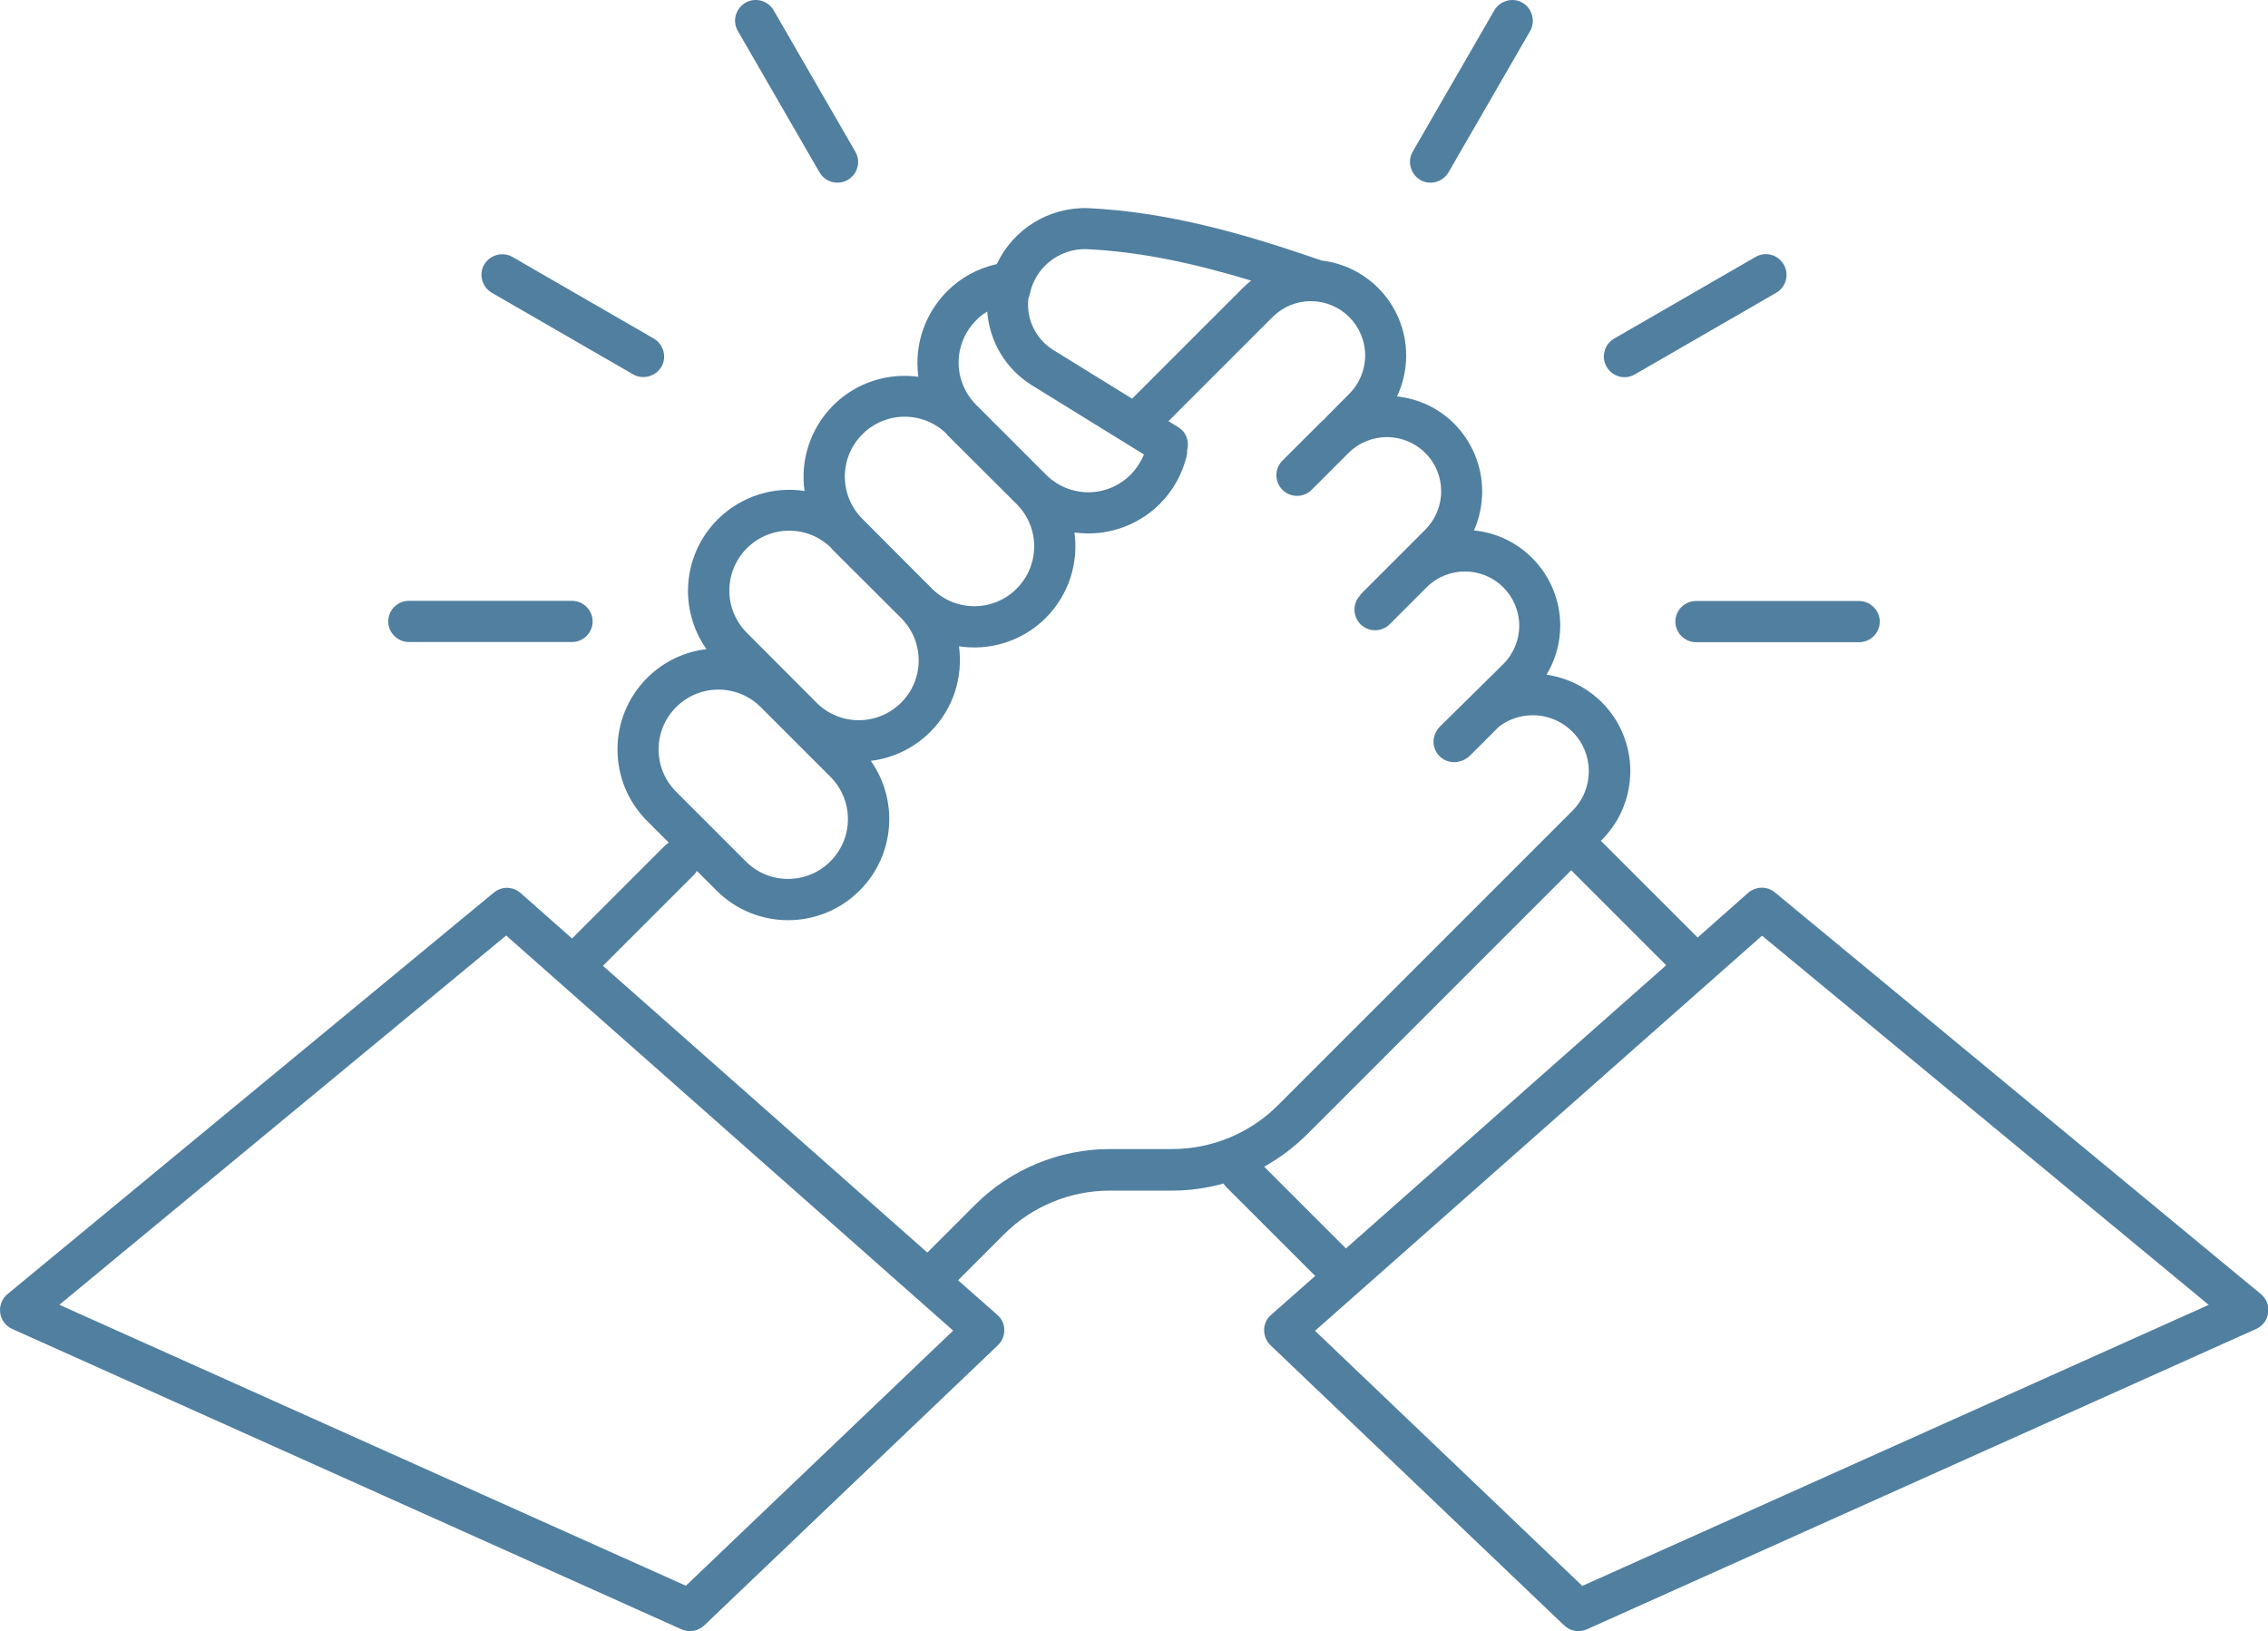 <?xml version="1.0" encoding="UTF-8"?>
<svg id="Capa_2" data-name="Capa 2" xmlns="http://www.w3.org/2000/svg" viewBox="0 0 121.16 87.14">
  <defs>
    <style>
      .cls-1 {
        fill: #507fa0;
        fill-rule: evenodd;
      }
    </style>
  </defs>
  <g id="Capa_1-2" data-name="Capa 1">
    <g>
      <path class="cls-1" d="M45.69,8.1l-4.36-7.55c-.3-.52-.98-.71-1.51-.4s-.71.98-.4,1.51l4.36,7.55c.3.52.98.71,1.51.4s.71-.98.4-1.51Z"/>
      <path class="cls-1" d="M30.56,32.1h-8.72c-.61,0-1.1.5-1.1,1.1s.5,1.1,1.1,1.1h8.72c.61,0,1.1-.5,1.1-1.1s-.5-1.1-1.1-1.1Z"/>
      <path class="cls-1" d="M34.93,18.09l-7.55-4.36c-.52-.3-1.2-.12-1.51.4s-.12,1.2.4,1.51l7.55,4.36c.52.3,1.2.12,1.51-.4s.12-1.2-.4-1.51Z"/>
      <path class="cls-1" d="M77.38,9.21l4.36-7.55c.3-.52.12-1.2-.4-1.51s-1.2-.12-1.51.4l-4.36,7.55c-.3.52-.12,1.2.4,1.51s1.2.12,1.51-.4Z"/>
      <path class="cls-1" d="M90.6,34.31h8.72c.61,0,1.1-.5,1.1-1.1s-.5-1.1-1.1-1.1h-8.72c-.61,0-1.1.5-1.1,1.1s.5,1.1,1.1,1.1Z"/>
      <path class="cls-1" d="M87.34,20l7.55-4.36c.52-.3.71-.98.4-1.51s-.98-.71-1.51-.4l-7.55,4.36c-.52.3-.71.98-.4,1.51s.98.71,1.51.4Z"/>
      <path class="cls-1" d="M82.61,36.06c.48-.79.74-1.7.74-2.64,0-1.35-.54-2.65-1.5-3.61t0,0c-.87-.87-1.97-1.36-3.11-1.47.29-.65.44-1.36.44-2.09,0-1.35-.54-2.65-1.49-3.61,0,0,0,0,0,0-.86-.86-1.94-1.34-3.06-1.46.32-.68.49-1.42.49-2.19,0-1.35-.54-2.65-1.5-3.61,0,0,0,0,0,0-.81-.81-1.87-1.32-3-1.46,0,0-.01,0-.02,0-4.28-1.49-8.3-2.6-12.47-2.8h-.02c-2.11-.06-4,1.15-4.86,2.99-1,.22-1.93.72-2.66,1.46h0c-1.01,1.02-1.58,2.39-1.58,3.82,0,.25.02.49.05.74-1.62-.22-3.31.29-4.55,1.53t0,0c-1.24,1.24-1.76,2.95-1.53,4.57-1.64-.25-3.37.26-4.64,1.52h0c-1.89,1.89-2.09,4.82-.6,6.93-1.16.14-2.28.65-3.17,1.54h0c-2.11,2.11-2.11,5.53,0,7.64l1.16,1.16c-.08.05-.15.1-.22.17l-4.95,4.95-2.75-2.43c-.41-.36-1.01-.37-1.43-.02L.4,69.14c-.29.24-.44.62-.39,1,.05.38.29.7.64.86l35.76,16.05c.41.18.89.1,1.21-.21l15.69-14.97c.22-.21.35-.51.34-.82,0-.31-.14-.6-.37-.8l-2.1-1.85,2.45-2.45c1.5-1.5,3.54-2.34,5.66-2.34h3.32c.94,0,1.86-.13,2.75-.38.04.07.1.14.16.2l4.74,4.74-2.36,2.08c-.23.2-.37.5-.37.8,0,.31.12.61.34.82l15.69,14.97c.32.31.8.39,1.21.21l35.76-16.05c.35-.16.59-.48.64-.86.05-.38-.09-.75-.39-1l-25.96-21.46c-.42-.35-1.02-.33-1.43.02l-2.7,2.39-5.17-5.17.05-.05c2.03-2.03,2.03-5.32,0-7.35,0,0,0,0,0,0-.83-.82-1.86-1.31-2.93-1.47ZM3.17,69.71l23.87-19.73,23.88,21.11-14.28,13.63L3.17,69.71ZM118,69.71l-33.47,15.02-14.28-13.63,23.88-21.11,23.87,19.73ZM72.66,31.78l3.48-3.48c.54-.54.85-1.28.85-2.05s-.3-1.51-.85-2.05c0,0,0,0,0,0-1.13-1.13-2.97-1.13-4.1,0-1.04,1.04-1.97,1.97-1.97,1.97-.43.43-1.13.43-1.56,0-.43-.43-.43-1.13,0-1.56,0,0,.93-.93,1.97-1.97.11-.11.22-.21.34-.31v-.02s1.26-1.27,1.26-1.27c.54-.54.85-1.28.85-2.05s-.31-1.51-.85-2.05c0,0,0,0,0,0-.54-.54-1.28-.85-2.05-.85s-1.5.3-2.05.85l-5.56,5.56.52.32c.43.26.61.77.48,1.23,0,.11,0,.21-.03.32-.23.96-.72,1.84-1.43,2.55t0,0c-1.01,1.01-2.39,1.58-3.82,1.58-.25,0-.49-.02-.74-.05.22,1.62-.29,3.31-1.53,4.56t0,0c-1.26,1.26-3,1.77-4.64,1.52.22,1.62-.28,3.32-1.53,4.57h0c-.89.89-2.02,1.41-3.18,1.55,1.49,2.11,1.29,5.04-.6,6.93h0c-2.11,2.11-5.53,2.11-7.64,0l-1.05-1.05c-.05.08-.1.15-.17.22l-4.85,4.85,17.33,15.32,2.54-2.54c1.91-1.91,4.51-2.99,7.21-2.99h3.32c2.12,0,4.16-.84,5.66-2.34l15.73-15.73c1.17-1.17,1.17-3.06,0-4.23,0,0,0,0,0,0-1.07-1.07-2.74-1.16-3.91-.28l-1.56,1.56c-.38.37-.85.35-.85.35-.61,0-1.1-.49-1.1-1.1,0-.47.34-.8.34-.8l3.39-3.34c.54-.54.85-1.28.85-2.05s-.31-1.51-.85-2.05t0,0c-1.13-1.13-2.97-1.13-4.1,0-1.04,1.04-1.97,1.97-1.97,1.97-.43.43-1.13.43-1.56,0-.43-.43-.43-1.13,0-1.56ZM83.94,46.49l-14.12,14.12c-.69.68-1.45,1.26-2.29,1.72l4.37,4.37,17.11-15.13-5.08-5.08ZM40.63,37.77l3.73,3.73c1.25,1.25,1.25,3.27,0,4.52h0c-1.25,1.25-3.28,1.25-4.52,0l-3.72-3.72c-1.25-1.25-1.25-3.27,0-4.52h0c1.25-1.25,3.27-1.25,4.52,0ZM44.41,29.3l3.73,3.72c1.25,1.25,1.25,3.28,0,4.52h0c-1.25,1.25-3.28,1.25-4.52,0l-3.72-3.73c-1.25-1.25-1.25-3.27,0-4.52h0c1.25-1.25,3.27-1.25,4.52,0ZM50.58,23.21l3.73,3.72c1.25,1.25,1.25,3.27,0,4.52t0,0c-1.25,1.25-3.27,1.25-4.52,0l-3.72-3.73c-1.25-1.25-1.25-3.27,0-4.52t0,0c1.25-1.25,3.27-1.25,4.52,0ZM52.73,16.65c-.21.13-.41.28-.58.46,0,0,0,0,0,0-.6.6-.94,1.41-.94,2.26s.34,1.66.94,2.26l3.73,3.73c.6.6,1.41.94,2.26.94s1.66-.34,2.26-.94h0c.31-.32.55-.68.71-1.08l-5.99-3.7c-1.4-.87-2.26-2.34-2.38-3.93ZM66.83,14.99c-2.96-.9-5.84-1.54-8.8-1.68-1.46-.03-2.73.98-3.02,2.41-.02.08-.04.15-.07.22-.13,1.09.38,2.17,1.33,2.76l4.21,2.6,5.93-5.93c.14-.14.28-.26.43-.38Z"/>
    </g>
  </g>
</svg>